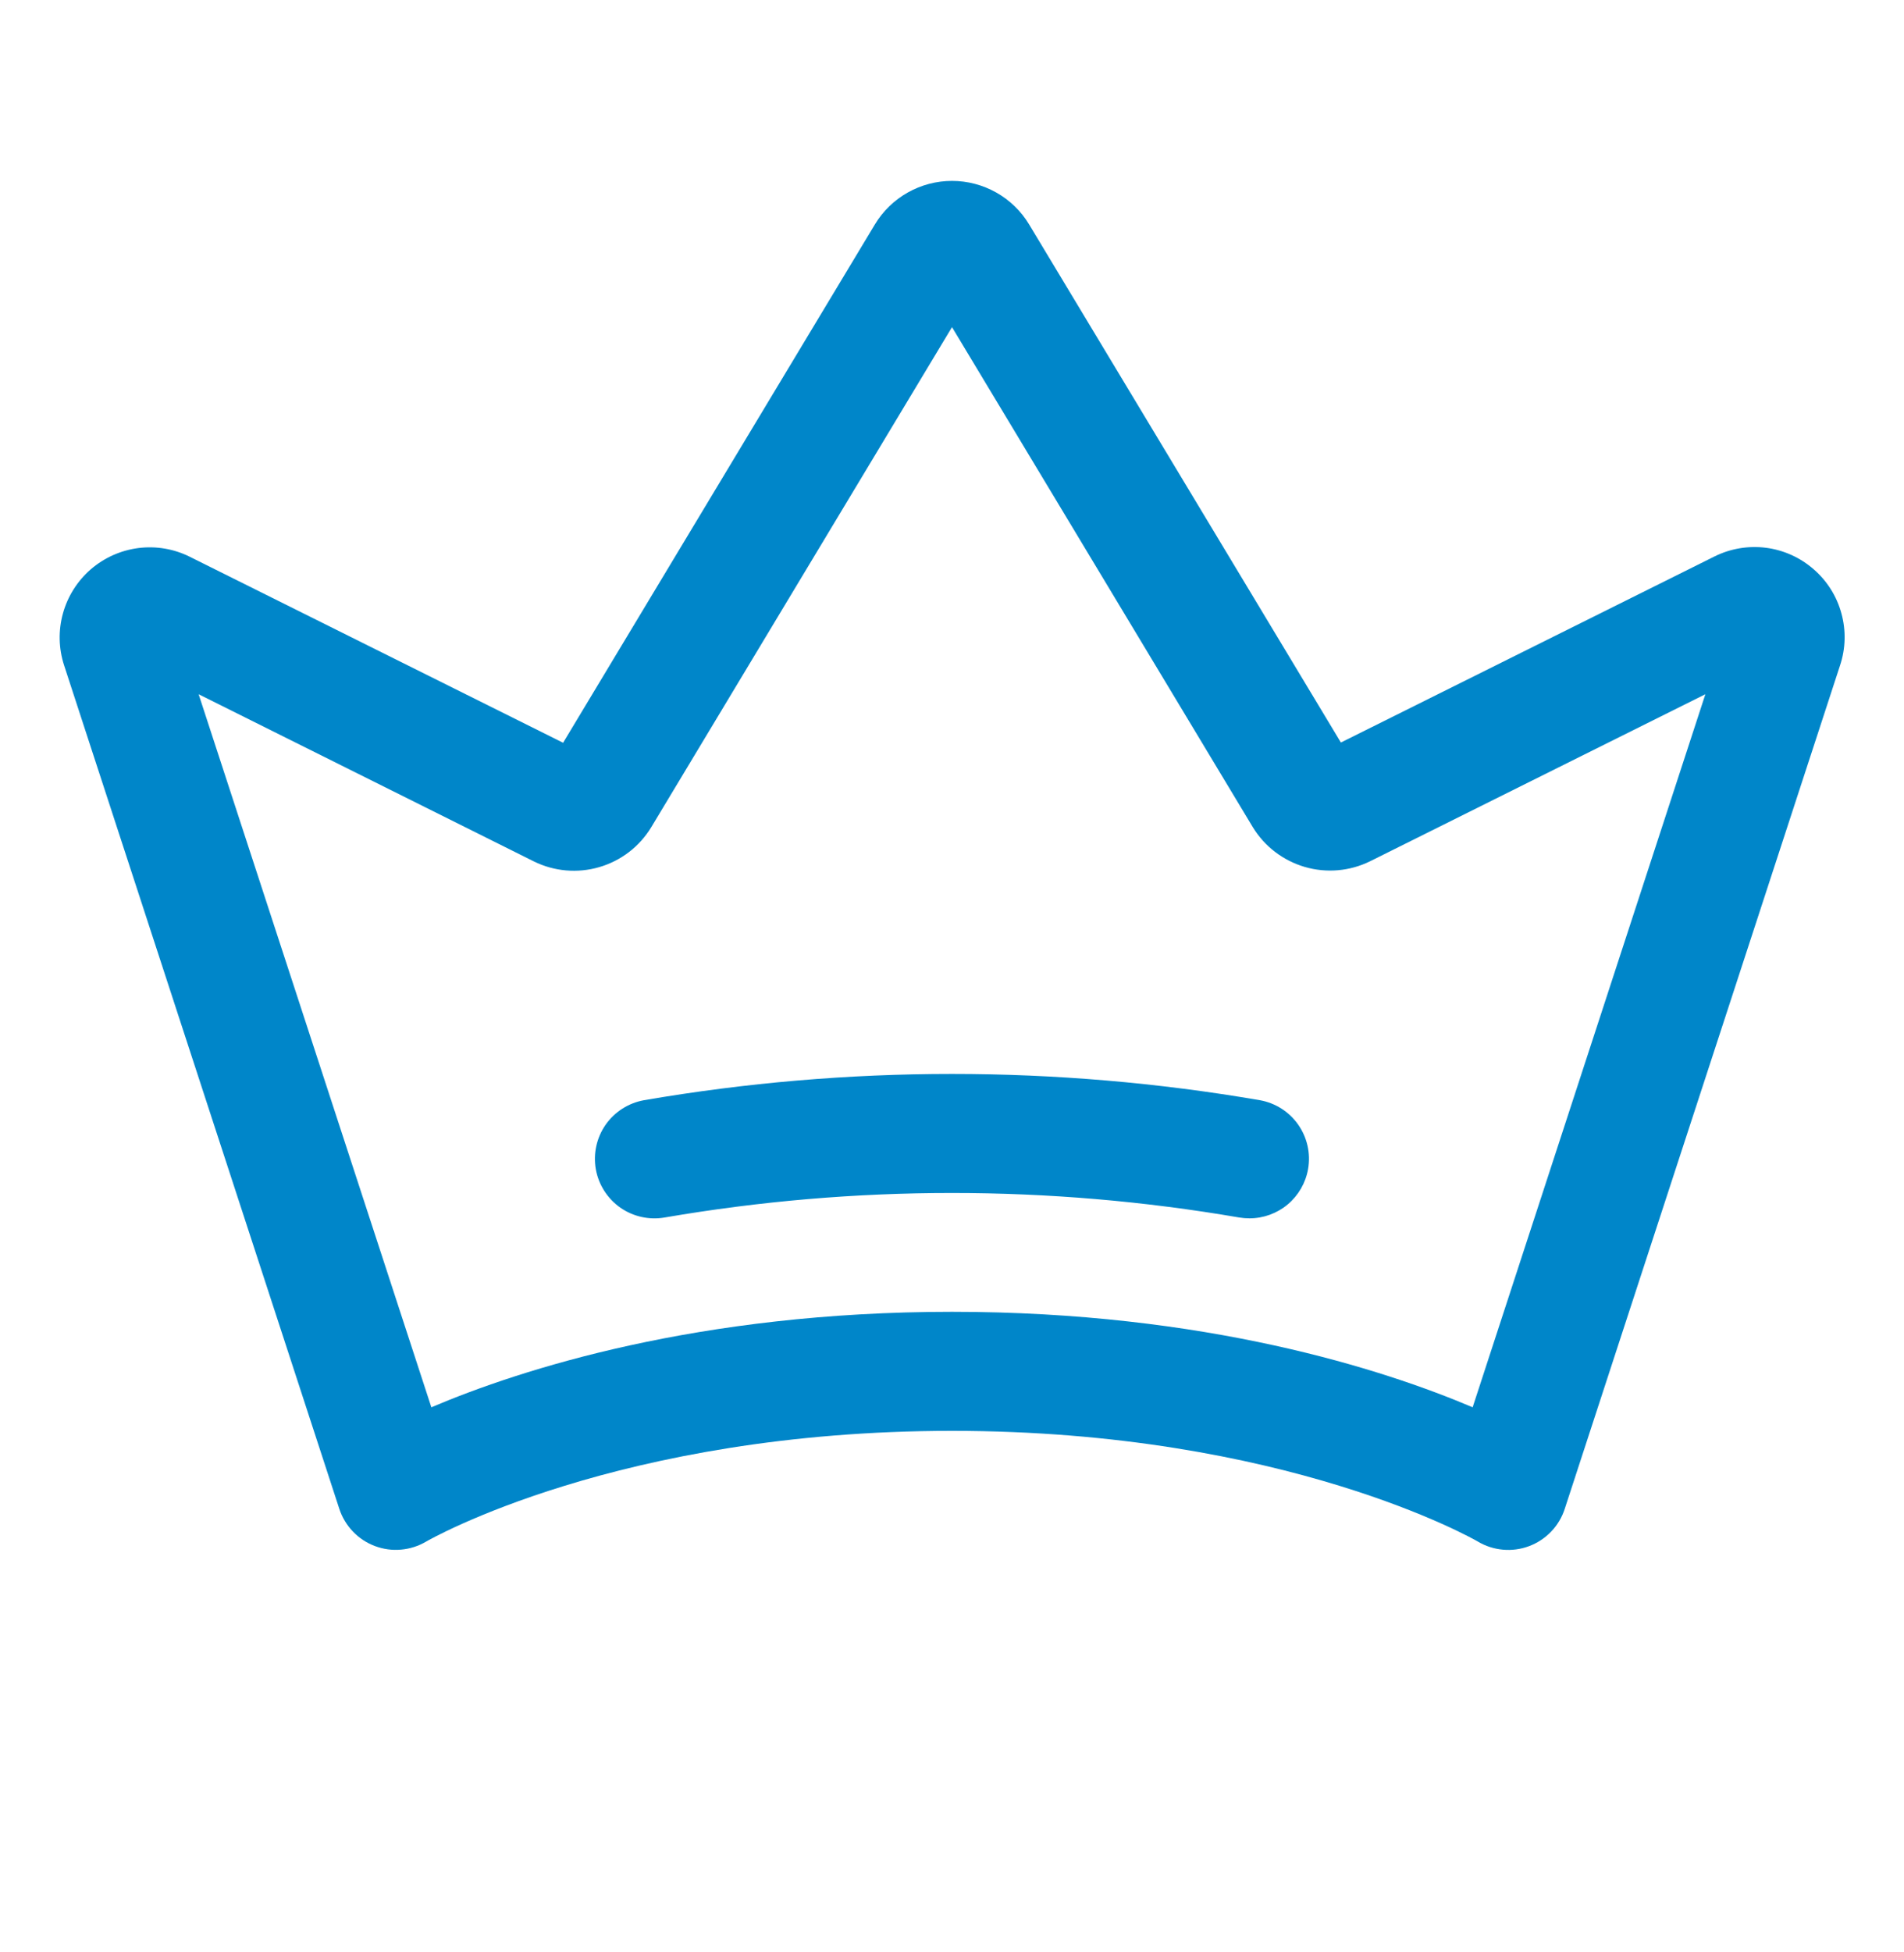 <svg width="40" height="41" viewBox="0 0 40 41" fill="none" xmlns="http://www.w3.org/2000/svg">
<path d="M38.1 11.953C37.818 11.707 37.469 11.55 37.098 11.503C36.727 11.456 36.35 11.52 36.016 11.687L28.17 15.593L21.62 4.713C21.452 4.434 21.214 4.203 20.93 4.043C20.646 3.883 20.326 3.799 20 3.799C19.674 3.799 19.354 3.883 19.07 4.043C18.786 4.203 18.548 4.434 18.38 4.713L11.83 15.598L3.987 11.692C3.654 11.526 3.278 11.462 2.908 11.509C2.539 11.556 2.191 11.711 1.909 11.954C1.627 12.198 1.423 12.52 1.323 12.879C1.223 13.238 1.231 13.618 1.347 13.973L7.128 31.685C7.186 31.863 7.284 32.026 7.413 32.161C7.542 32.297 7.7 32.401 7.876 32.467C8.051 32.533 8.239 32.559 8.425 32.542C8.612 32.526 8.792 32.468 8.953 32.373C8.992 32.349 12.988 30.048 20 30.048C27.012 30.048 31.008 32.349 31.044 32.371C31.205 32.468 31.386 32.526 31.573 32.543C31.76 32.56 31.948 32.535 32.124 32.469C32.3 32.403 32.458 32.298 32.588 32.163C32.718 32.027 32.815 31.864 32.873 31.685L38.655 13.978C38.774 13.623 38.784 13.241 38.685 12.881C38.587 12.52 38.383 12.197 38.1 11.953ZM30.938 29.553C29.062 28.757 25.325 27.548 20 27.548C14.675 27.548 10.938 28.757 9.062 29.553L4.173 14.579L11.216 18.09C11.642 18.3 12.131 18.343 12.588 18.21C13.044 18.078 13.434 17.779 13.681 17.373L20 6.87L26.319 17.37C26.566 17.775 26.956 18.073 27.412 18.206C27.868 18.339 28.357 18.296 28.783 18.087L35.827 14.579L30.938 29.553ZM27.48 24.553C27.429 24.842 27.277 25.104 27.053 25.293C26.828 25.481 26.544 25.585 26.25 25.585C26.177 25.585 26.104 25.579 26.031 25.567C22.039 24.881 17.958 24.881 13.966 25.567C13.639 25.624 13.303 25.55 13.031 25.36C12.76 25.169 12.575 24.879 12.517 24.553C12.46 24.226 12.534 23.89 12.724 23.618C12.914 23.347 13.205 23.162 13.531 23.104C17.811 22.369 22.186 22.369 26.466 23.104C26.791 23.161 27.081 23.345 27.272 23.616C27.462 23.887 27.538 24.222 27.481 24.548L27.48 24.553Z" fill="#0086C9"/>
</svg>
